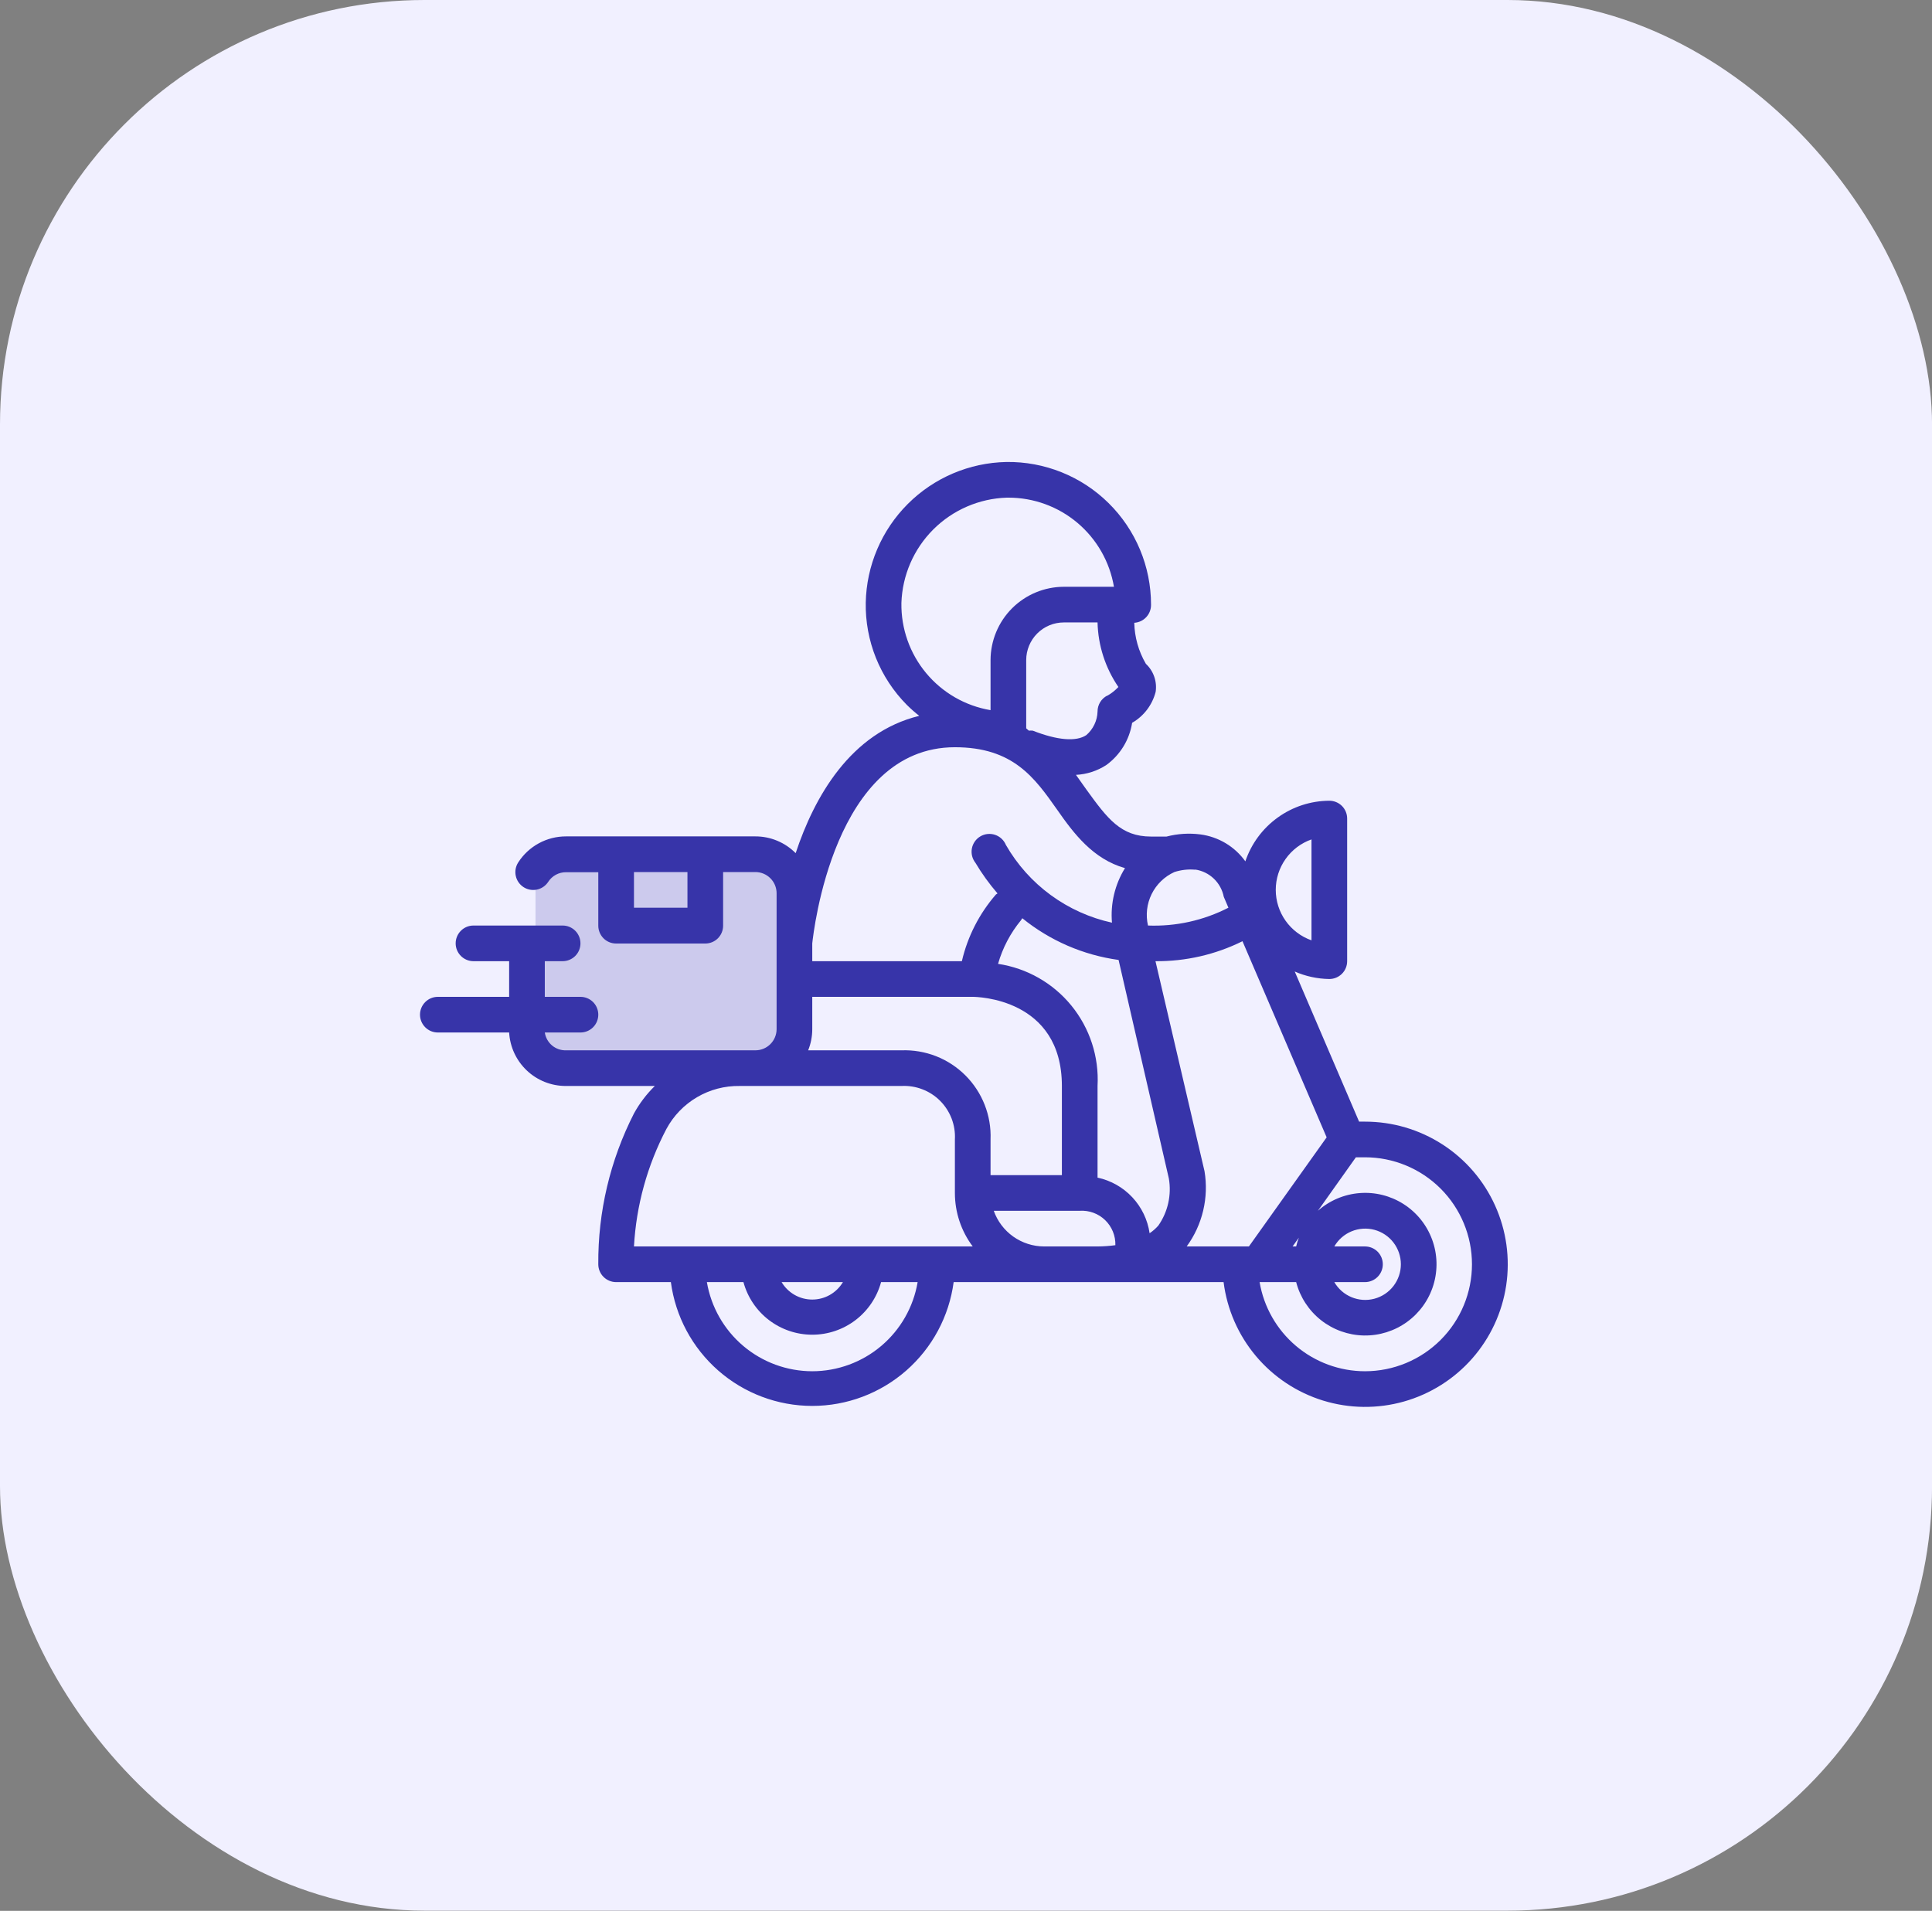 <?xml version="1.0" encoding="UTF-8"?>
<svg xmlns="http://www.w3.org/2000/svg" width="92" height="91" viewBox="0 0 92 91" fill="none">
  <rect x="0" y="0" width="92" height="91" fill="#808080" stroke="none"/>
  <rect width="92.002" height="90.991" rx="20.22" fill="#F1F0FF"></rect>
  <path d="M29 41C27.8 40.6 26.167 41.5 25.5 42V50.5H37V41L29 41Z" fill="#3734A9" fill-opacity="0.2"></path>
  <path d="M64.999 53.415H64.719L61.654 46.266C62.174 46.494 62.734 46.615 63.301 46.623C63.526 46.623 63.742 46.533 63.902 46.374C64.061 46.215 64.15 45.999 64.15 45.774V38.981C64.15 38.756 64.061 38.54 63.902 38.381C63.742 38.222 63.526 38.133 63.301 38.133C62.417 38.137 61.556 38.418 60.84 38.936C60.123 39.453 59.585 40.181 59.302 41.019C59.052 40.67 58.734 40.377 58.366 40.156C57.998 39.936 57.588 39.793 57.163 39.737C56.623 39.667 56.076 39.702 55.55 39.839H54.811C53.376 39.839 52.739 38.99 51.737 37.606L51.236 36.901C51.75 36.875 52.248 36.714 52.68 36.434C53.007 36.197 53.285 35.896 53.496 35.551C53.707 35.206 53.848 34.822 53.911 34.422C54.187 34.263 54.428 34.051 54.621 33.797C54.813 33.543 54.953 33.253 55.032 32.945C55.067 32.701 55.044 32.453 54.962 32.221C54.881 31.989 54.745 31.78 54.565 31.612C54.218 31.018 54.028 30.346 54.013 29.659C54.232 29.646 54.438 29.548 54.586 29.387C54.735 29.225 54.816 29.012 54.811 28.793C54.811 27.893 54.632 27.002 54.285 26.172C53.938 25.342 53.429 24.589 52.788 23.957C52.148 23.325 51.388 22.826 50.553 22.491C49.718 22.155 48.825 21.988 47.925 22.001C46.159 22.035 44.475 22.752 43.227 24.001C41.978 25.25 41.261 26.934 41.226 28.7C41.21 29.6 41.375 30.494 41.71 31.33C42.046 32.165 42.545 32.925 43.179 33.565C43.367 33.751 43.565 33.927 43.773 34.091C40.496 34.889 38.772 37.963 37.889 40.629C37.638 40.376 37.339 40.175 37.01 40.038C36.681 39.901 36.327 39.83 35.971 39.831H26.954C26.501 39.83 26.055 39.943 25.657 40.16C25.26 40.376 24.923 40.689 24.678 41.07C24.555 41.259 24.513 41.489 24.56 41.71C24.607 41.931 24.74 42.123 24.929 42.246C25.118 42.369 25.348 42.411 25.569 42.364C25.789 42.317 25.982 42.185 26.105 41.996C26.196 41.854 26.322 41.738 26.47 41.657C26.619 41.577 26.785 41.536 26.954 41.537H28.49V44.084C28.49 44.309 28.58 44.525 28.739 44.685C28.898 44.844 29.114 44.933 29.34 44.933H33.585C33.81 44.933 34.026 44.844 34.185 44.685C34.344 44.525 34.434 44.309 34.434 44.084V41.529H35.971C36.103 41.529 36.235 41.555 36.357 41.606C36.48 41.656 36.591 41.731 36.685 41.825C36.779 41.918 36.853 42.03 36.904 42.152C36.955 42.275 36.981 42.406 36.981 42.539V49.017C36.979 49.284 36.871 49.538 36.682 49.726C36.493 49.914 36.237 50.019 35.971 50.019H26.954C26.71 50.026 26.473 49.943 26.287 49.787C26.101 49.63 25.979 49.411 25.943 49.17H27.641C27.867 49.17 28.082 49.081 28.242 48.921C28.401 48.762 28.49 48.546 28.49 48.321C28.49 48.096 28.401 47.88 28.242 47.721C28.082 47.561 27.867 47.472 27.641 47.472H25.943V45.774H26.792C27.017 45.774 27.233 45.684 27.393 45.525C27.552 45.366 27.641 45.15 27.641 44.925C27.641 44.7 27.552 44.484 27.393 44.325C27.233 44.165 27.017 44.076 26.792 44.076H22.547C22.322 44.076 22.106 44.165 21.947 44.325C21.788 44.484 21.698 44.7 21.698 44.925C21.698 45.15 21.788 45.366 21.947 45.525C22.106 45.684 22.322 45.774 22.547 45.774H24.245V47.472H20.849C20.624 47.472 20.408 47.561 20.249 47.721C20.09 47.88 20 48.096 20 48.321C20 48.546 20.09 48.762 20.249 48.921C20.408 49.081 20.624 49.17 20.849 49.17H24.245C24.284 49.858 24.585 50.505 25.085 50.978C25.585 51.452 26.248 51.716 26.937 51.717H31.182C30.789 52.102 30.454 52.543 30.189 53.025C29.055 55.248 28.472 57.712 28.49 60.208C28.49 60.433 28.58 60.649 28.739 60.808C28.898 60.967 29.114 61.057 29.34 61.057H31.946C32.163 62.688 32.966 64.186 34.204 65.27C35.443 66.355 37.033 66.953 38.679 66.953C40.325 66.953 41.915 66.355 43.154 65.27C44.392 64.186 45.195 62.688 45.412 61.057H58.266C58.43 62.354 58.964 63.576 59.805 64.577C60.646 65.578 61.758 66.315 63.008 66.7C64.258 67.084 65.592 67.1 66.85 66.745C68.108 66.39 69.237 65.679 70.102 64.698C70.966 63.717 71.529 62.508 71.723 61.215C71.917 59.922 71.733 58.6 71.194 57.409C70.656 56.218 69.785 55.207 68.686 54.499C67.587 53.79 66.307 53.414 64.999 53.415ZM32.736 43.227H30.189V41.529H32.736V43.227ZM62.452 39.975V44.781C61.955 44.605 61.524 44.28 61.219 43.85C60.914 43.419 60.75 42.905 60.75 42.378C60.75 41.85 60.914 41.336 61.219 40.906C61.524 40.475 61.955 40.15 62.452 39.975ZM56.916 41.41C57.249 41.46 57.559 41.611 57.802 41.844C58.045 42.076 58.21 42.379 58.275 42.709L58.496 43.227C57.314 43.834 55.995 44.127 54.666 44.076C54.55 43.571 54.611 43.042 54.84 42.578C55.069 42.114 55.452 41.743 55.923 41.529C56.243 41.425 56.581 41.387 56.916 41.418V41.41ZM52.731 33.123C52.589 33.194 52.471 33.304 52.388 33.439C52.306 33.574 52.263 33.729 52.264 33.887C52.257 34.101 52.207 34.311 52.114 34.504C52.022 34.697 51.891 34.869 51.729 35.008C51.245 35.331 50.345 35.254 49.182 34.796C49.12 34.789 49.057 34.789 48.995 34.796L48.867 34.685V31.433C48.867 31.198 48.914 30.965 49.004 30.748C49.094 30.531 49.226 30.333 49.392 30.167C49.559 30 49.756 29.868 49.973 29.778C50.191 29.688 50.424 29.642 50.659 29.642H52.264C52.29 30.741 52.636 31.809 53.257 32.716C53.103 32.88 52.926 33.02 52.731 33.132V33.123ZM42.924 28.717C42.967 27.399 43.509 26.148 44.441 25.215C45.373 24.284 46.625 23.741 47.942 23.699H48.019C49.223 23.698 50.389 24.124 51.309 24.901C52.229 25.678 52.844 26.756 53.045 27.944H50.659C49.734 27.946 48.848 28.315 48.194 28.968C47.54 29.622 47.172 30.509 47.169 31.433V33.819C45.97 33.617 44.883 32.992 44.104 32.057C43.326 31.123 42.907 29.941 42.924 28.725V28.717ZM45.471 35.585C48.248 35.585 49.267 37.037 50.345 38.566C51.126 39.686 52.043 40.909 53.571 41.342C53.09 42.119 52.873 43.03 52.951 43.94C51.898 43.71 50.904 43.261 50.034 42.624C49.163 41.986 48.437 41.174 47.9 40.238C47.853 40.126 47.784 40.025 47.695 39.942C47.606 39.859 47.501 39.796 47.386 39.757C47.271 39.718 47.149 39.705 47.028 39.717C46.907 39.729 46.791 39.767 46.686 39.829C46.581 39.89 46.491 39.973 46.421 40.072C46.351 40.171 46.303 40.285 46.28 40.404C46.258 40.523 46.261 40.646 46.29 40.764C46.319 40.882 46.373 40.992 46.448 41.087C46.755 41.604 47.108 42.092 47.501 42.547L47.424 42.599C46.633 43.509 46.076 44.599 45.803 45.774H38.679V44.925C38.738 44.407 39.706 35.585 45.471 35.585ZM38.679 49.009V47.472H46.32C46.49 47.472 50.566 47.523 50.566 51.717V55.962H47.169V54.264C47.191 53.701 47.096 53.139 46.89 52.615C46.684 52.09 46.372 51.613 45.974 51.215C45.575 50.816 45.099 50.504 44.574 50.298C44.049 50.093 43.487 49.998 42.924 50.019H38.484C38.613 49.698 38.68 49.355 38.679 49.009ZM38.679 65.302C37.476 65.301 36.312 64.874 35.394 64.097C34.475 63.32 33.862 62.243 33.661 61.057H35.402C35.597 61.776 36.024 62.411 36.616 62.864C37.209 63.317 37.933 63.562 38.679 63.562C39.425 63.562 40.149 63.317 40.742 62.864C41.334 62.411 41.761 61.776 41.956 61.057H43.697C43.496 62.243 42.883 63.32 41.964 64.097C41.046 64.874 39.882 65.301 38.679 65.302ZM37.219 61.057H40.139C39.989 61.31 39.775 61.52 39.519 61.666C39.263 61.812 38.974 61.888 38.679 61.888C38.384 61.888 38.095 61.812 37.839 61.666C37.583 61.52 37.369 61.31 37.219 61.057ZM30.189 59.359C30.297 57.404 30.824 55.496 31.734 53.763C32.072 53.135 32.576 52.612 33.192 52.251C33.807 51.89 34.51 51.705 35.223 51.717H42.924C43.264 51.699 43.603 51.752 43.92 51.874C44.238 51.995 44.526 52.182 44.766 52.422C45.006 52.663 45.193 52.951 45.315 53.268C45.436 53.586 45.49 53.925 45.471 54.264V56.812C45.471 57.73 45.769 58.624 46.32 59.359H30.189ZM49.717 59.359C49.191 59.357 48.679 59.193 48.25 58.889C47.822 58.585 47.497 58.156 47.322 57.66H51.415C51.636 57.646 51.858 57.678 52.067 57.755C52.276 57.831 52.466 57.951 52.626 58.105C52.785 58.259 52.911 58.445 52.995 58.651C53.079 58.856 53.119 59.077 53.113 59.299C52.831 59.337 52.548 59.357 52.264 59.359H49.717ZM55.159 58.365C55.036 58.504 54.897 58.627 54.743 58.73C54.65 58.088 54.362 57.49 53.919 57.017C53.476 56.543 52.898 56.217 52.264 56.081V51.717C52.34 50.332 51.897 48.968 51.021 47.892C50.145 46.816 48.898 46.106 47.526 45.901C47.744 45.14 48.117 44.431 48.621 43.821C48.643 43.791 48.663 43.76 48.681 43.728C49.999 44.797 51.584 45.484 53.266 45.715L55.66 56.124C55.794 56.908 55.614 57.713 55.159 58.365ZM57.358 55.776L55.023 45.774C56.46 45.787 57.879 45.461 59.166 44.823L63.174 54.163L59.472 59.359H56.509C56.882 58.848 57.149 58.268 57.294 57.653C57.44 57.037 57.462 56.399 57.358 55.776ZM64.999 59.359H63.539C63.726 59.035 64.014 58.782 64.36 58.639C64.705 58.496 65.088 58.471 65.449 58.567C65.81 58.664 66.129 58.877 66.357 59.174C66.584 59.471 66.708 59.834 66.708 60.208C66.708 60.581 66.584 60.945 66.357 61.241C66.129 61.538 65.81 61.751 65.449 61.848C65.088 61.945 64.705 61.919 64.36 61.776C64.014 61.633 63.726 61.38 63.539 61.057H64.999C65.225 61.057 65.441 60.967 65.6 60.808C65.759 60.649 65.848 60.433 65.848 60.208C65.848 59.983 65.759 59.767 65.6 59.607C65.441 59.448 65.225 59.359 64.999 59.359ZM61.552 59.359L61.849 58.943C61.798 59.078 61.756 59.217 61.722 59.359H61.552ZM64.999 65.302C63.796 65.301 62.633 64.874 61.714 64.097C60.796 63.32 60.182 62.243 59.981 61.057H61.722C61.908 61.773 62.323 62.409 62.903 62.868C63.484 63.326 64.198 63.583 64.938 63.599C65.678 63.614 66.402 63.388 67.001 62.954C67.601 62.52 68.042 61.902 68.258 61.194C68.474 60.486 68.452 59.727 68.197 59.033C67.942 58.338 67.468 57.746 66.845 57.346C66.222 56.946 65.486 56.76 64.749 56.817C64.011 56.874 63.312 57.17 62.758 57.66L64.566 55.113H64.999C66.35 55.113 67.646 55.65 68.602 56.605C69.557 57.561 70.094 58.857 70.094 60.208C70.094 61.559 69.557 62.855 68.602 63.81C67.646 64.765 66.35 65.302 64.999 65.302Z" fill="#3734A9"></path>
</svg>
